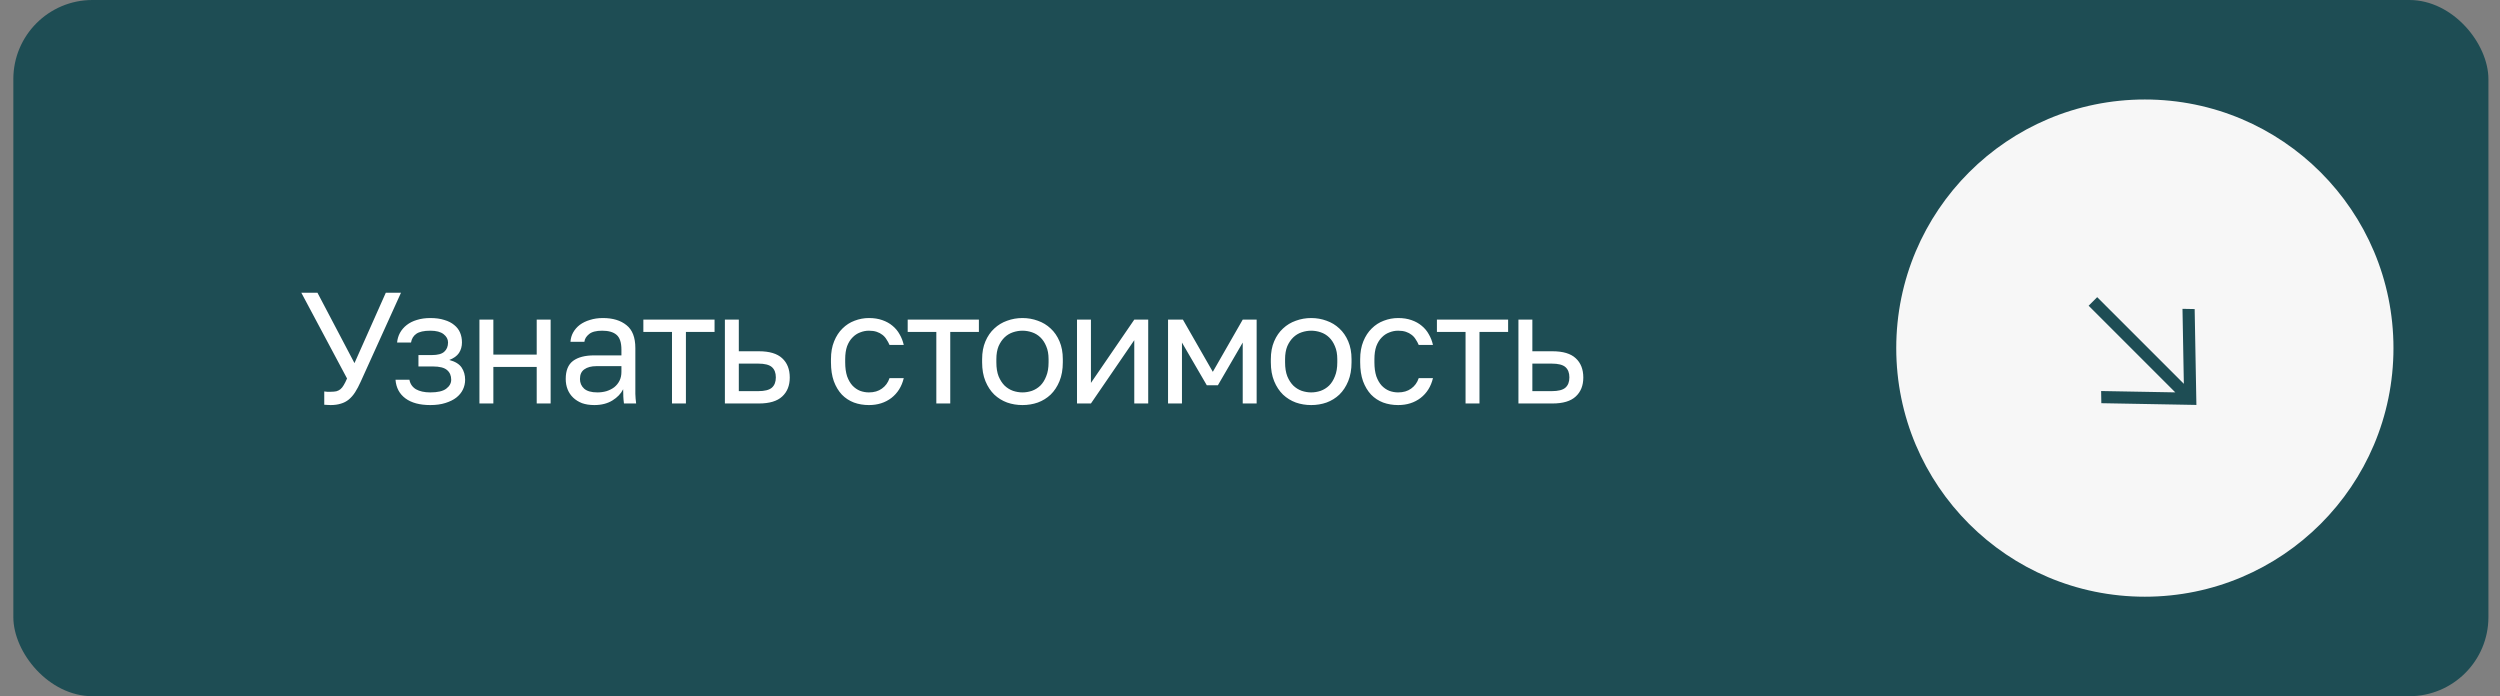 <?xml version="1.0" encoding="UTF-8"?> <svg xmlns="http://www.w3.org/2000/svg" width="158" height="44" viewBox="0 0 158 44" fill="none"><rect x="0" y="0" width="158" height="44" fill="#808080" stroke="none"/> <rect x="0.843" width="156.425" height="44" rx="5" fill="#1E4D54"></rect> <path d="M20.893 25.6C20.819 25.6 20.746 25.597 20.673 25.59C20.606 25.59 20.546 25.587 20.493 25.58V24.74C20.546 24.747 20.606 24.753 20.673 24.76C20.746 24.76 20.819 24.76 20.893 24.76C21.033 24.76 21.153 24.75 21.253 24.73C21.353 24.703 21.439 24.66 21.513 24.6C21.593 24.533 21.663 24.447 21.723 24.34C21.789 24.233 21.859 24.093 21.933 23.92L19.043 18.5H20.063L22.403 22.95L24.383 18.5H25.343L22.793 24.13C22.679 24.383 22.563 24.603 22.443 24.79C22.323 24.977 22.189 25.13 22.043 25.25C21.896 25.37 21.729 25.457 21.543 25.51C21.356 25.57 21.139 25.6 20.893 25.6ZM27.196 25.6C26.529 25.6 26.006 25.46 25.626 25.18C25.246 24.9 25.036 24.507 24.996 24H25.876C25.923 24.26 26.059 24.46 26.286 24.6C26.52 24.733 26.823 24.8 27.196 24.8C27.656 24.8 27.989 24.723 28.196 24.57C28.41 24.41 28.516 24.22 28.516 24C28.516 23.74 28.43 23.537 28.256 23.39C28.083 23.237 27.783 23.16 27.356 23.16H26.446V22.44H27.296C27.663 22.44 27.923 22.37 28.076 22.23C28.236 22.09 28.316 21.893 28.316 21.64C28.316 21.44 28.223 21.267 28.036 21.12C27.849 20.973 27.57 20.9 27.196 20.9C26.79 20.9 26.493 20.967 26.306 21.1C26.126 21.227 26.016 21.41 25.976 21.65H25.096C25.116 21.43 25.176 21.227 25.276 21.04C25.383 20.847 25.526 20.68 25.706 20.54C25.886 20.4 26.099 20.293 26.346 20.22C26.599 20.14 26.883 20.1 27.196 20.1C27.536 20.1 27.829 20.14 28.076 20.22C28.329 20.293 28.54 20.4 28.706 20.54C28.873 20.673 28.996 20.833 29.076 21.02C29.156 21.207 29.196 21.413 29.196 21.64C29.196 21.893 29.133 22.117 29.006 22.31C28.88 22.497 28.676 22.643 28.396 22.75C28.77 22.85 29.029 23.01 29.176 23.23C29.323 23.45 29.396 23.707 29.396 24C29.396 24.22 29.349 24.427 29.256 24.62C29.163 24.813 29.023 24.983 28.836 25.13C28.656 25.27 28.426 25.383 28.146 25.47C27.873 25.557 27.556 25.6 27.196 25.6ZM30.3 20.2H31.18V22.41H33.92V20.2H34.8V25.5H33.92V23.19H31.18V25.5H30.3V20.2ZM37.564 25.6C37.27 25.6 37.01 25.56 36.784 25.48C36.564 25.393 36.377 25.277 36.224 25.13C36.07 24.983 35.954 24.81 35.874 24.61C35.794 24.41 35.754 24.19 35.754 23.95C35.754 23.423 35.907 23.043 36.214 22.81C36.527 22.577 36.974 22.46 37.554 22.46H39.274V22.1C39.274 21.647 39.17 21.333 38.964 21.16C38.764 20.987 38.46 20.9 38.054 20.9C37.674 20.9 37.397 20.973 37.224 21.12C37.05 21.26 36.954 21.42 36.934 21.6H36.054C36.067 21.387 36.124 21.19 36.224 21.01C36.33 20.823 36.47 20.663 36.644 20.53C36.824 20.397 37.037 20.293 37.284 20.22C37.53 20.14 37.804 20.1 38.104 20.1C38.73 20.1 39.227 20.25 39.594 20.55C39.967 20.843 40.154 21.327 40.154 22V24.15C40.154 24.43 40.154 24.677 40.154 24.89C40.16 25.097 40.177 25.3 40.204 25.5H39.434C39.414 25.347 39.4 25.203 39.394 25.07C39.387 24.93 39.384 24.773 39.384 24.6C39.244 24.88 39.017 25.117 38.704 25.31C38.39 25.503 38.01 25.6 37.564 25.6ZM37.754 24.8C37.96 24.8 38.154 24.773 38.334 24.72C38.52 24.66 38.684 24.577 38.824 24.47C38.964 24.357 39.074 24.22 39.154 24.06C39.234 23.9 39.274 23.713 39.274 23.5V23.14H37.704C37.377 23.14 37.12 23.207 36.934 23.34C36.747 23.467 36.654 23.67 36.654 23.95C36.654 24.197 36.74 24.4 36.914 24.56C37.094 24.72 37.374 24.8 37.754 24.8ZM42.47 20.98H40.66V20.2H45.16V20.98H43.35V25.5H42.47V20.98ZM45.813 20.2H46.693V22.2H47.963C48.629 22.2 49.119 22.347 49.433 22.64C49.753 22.933 49.913 23.34 49.913 23.86C49.913 24.367 49.753 24.767 49.433 25.06C49.119 25.353 48.629 25.5 47.963 25.5H45.813V20.2ZM47.913 24.72C48.326 24.72 48.616 24.647 48.783 24.5C48.949 24.353 49.033 24.137 49.033 23.85C49.033 23.563 48.949 23.347 48.783 23.2C48.616 23.053 48.326 22.98 47.913 22.98H46.693V24.72H47.913ZM54.916 25.6C54.577 25.6 54.26 25.547 53.967 25.44C53.673 25.327 53.42 25.16 53.206 24.94C52.993 24.713 52.823 24.43 52.697 24.09C52.577 23.75 52.517 23.353 52.517 22.9V22.7C52.517 22.273 52.583 21.897 52.717 21.57C52.85 21.243 53.026 20.973 53.246 20.76C53.467 20.54 53.72 20.377 54.007 20.27C54.3 20.157 54.603 20.1 54.916 20.1C55.23 20.1 55.51 20.143 55.757 20.23C56.01 20.317 56.227 20.437 56.407 20.59C56.593 20.743 56.743 20.923 56.856 21.13C56.977 21.337 57.063 21.56 57.117 21.8H56.217C56.163 21.673 56.1 21.557 56.026 21.45C55.96 21.337 55.873 21.24 55.767 21.16C55.666 21.08 55.547 21.017 55.407 20.97C55.267 20.923 55.103 20.9 54.916 20.9C54.723 20.9 54.536 20.937 54.356 21.01C54.176 21.077 54.017 21.183 53.877 21.33C53.736 21.47 53.623 21.653 53.536 21.88C53.456 22.107 53.416 22.38 53.416 22.7V22.9C53.416 23.24 53.456 23.533 53.536 23.78C53.623 24.02 53.736 24.217 53.877 24.37C54.017 24.517 54.176 24.627 54.356 24.7C54.536 24.767 54.723 24.8 54.916 24.8C55.243 24.8 55.517 24.72 55.736 24.56C55.963 24.4 56.123 24.18 56.217 23.9H57.117C56.99 24.427 56.73 24.843 56.337 25.15C55.943 25.45 55.47 25.6 54.916 25.6ZM59.176 20.98H57.366V20.2H61.866V20.98H60.056V25.5H59.176V20.98ZM64.62 25.6C64.28 25.6 63.957 25.547 63.65 25.44C63.344 25.327 63.074 25.16 62.84 24.94C62.607 24.713 62.42 24.43 62.28 24.09C62.14 23.75 62.07 23.353 62.07 22.9V22.7C62.07 22.273 62.14 21.897 62.28 21.57C62.42 21.243 62.607 20.973 62.84 20.76C63.074 20.54 63.344 20.377 63.65 20.27C63.957 20.157 64.28 20.1 64.62 20.1C64.96 20.1 65.284 20.157 65.59 20.27C65.897 20.377 66.167 20.54 66.4 20.76C66.634 20.973 66.82 21.243 66.96 21.57C67.1 21.897 67.17 22.273 67.17 22.7V22.9C67.17 23.353 67.1 23.75 66.96 24.09C66.82 24.43 66.634 24.713 66.4 24.94C66.167 25.16 65.897 25.327 65.59 25.44C65.284 25.547 64.96 25.6 64.62 25.6ZM64.62 24.8C64.82 24.8 65.02 24.767 65.22 24.7C65.42 24.627 65.597 24.517 65.75 24.37C65.904 24.217 66.027 24.02 66.12 23.78C66.22 23.54 66.27 23.247 66.27 22.9V22.7C66.27 22.38 66.22 22.107 66.12 21.88C66.027 21.653 65.904 21.467 65.75 21.32C65.597 21.173 65.42 21.067 65.22 21C65.02 20.933 64.82 20.9 64.62 20.9C64.42 20.9 64.22 20.933 64.02 21C63.82 21.067 63.644 21.173 63.49 21.32C63.337 21.467 63.21 21.653 63.11 21.88C63.017 22.107 62.97 22.38 62.97 22.7V22.9C62.97 23.247 63.017 23.54 63.11 23.78C63.21 24.02 63.337 24.217 63.49 24.37C63.644 24.517 63.82 24.627 64.02 24.7C64.22 24.767 64.42 24.8 64.62 24.8ZM68.067 20.2H68.947V24.2L71.686 20.2H72.567V25.5H71.686V21.5L68.947 25.5H68.067V20.2ZM73.82 20.2H74.76L76.65 23.5L78.54 20.2H79.42V25.5H78.54V21.65L76.97 24.35H76.27L74.7 21.65V25.5H73.82V20.2ZM82.867 25.6C82.527 25.6 82.204 25.547 81.897 25.44C81.591 25.327 81.321 25.16 81.087 24.94C80.854 24.713 80.667 24.43 80.527 24.09C80.387 23.75 80.317 23.353 80.317 22.9V22.7C80.317 22.273 80.387 21.897 80.527 21.57C80.667 21.243 80.854 20.973 81.087 20.76C81.321 20.54 81.591 20.377 81.897 20.27C82.204 20.157 82.527 20.1 82.867 20.1C83.207 20.1 83.531 20.157 83.837 20.27C84.144 20.377 84.414 20.54 84.647 20.76C84.881 20.973 85.067 21.243 85.207 21.57C85.347 21.897 85.417 22.273 85.417 22.7V22.9C85.417 23.353 85.347 23.75 85.207 24.09C85.067 24.43 84.881 24.713 84.647 24.94C84.414 25.16 84.144 25.327 83.837 25.44C83.531 25.547 83.207 25.6 82.867 25.6ZM82.867 24.8C83.067 24.8 83.267 24.767 83.467 24.7C83.667 24.627 83.844 24.517 83.997 24.37C84.151 24.217 84.274 24.02 84.367 23.78C84.467 23.54 84.517 23.247 84.517 22.9V22.7C84.517 22.38 84.467 22.107 84.367 21.88C84.274 21.653 84.151 21.467 83.997 21.32C83.844 21.173 83.667 21.067 83.467 21C83.267 20.933 83.067 20.9 82.867 20.9C82.667 20.9 82.467 20.933 82.267 21C82.067 21.067 81.891 21.173 81.737 21.32C81.584 21.467 81.457 21.653 81.357 21.88C81.264 22.107 81.217 22.38 81.217 22.7V22.9C81.217 23.247 81.264 23.54 81.357 23.78C81.457 24.02 81.584 24.217 81.737 24.37C81.891 24.517 82.067 24.627 82.267 24.7C82.467 24.767 82.667 24.8 82.867 24.8ZM88.363 25.6C88.023 25.6 87.707 25.547 87.413 25.44C87.12 25.327 86.867 25.16 86.653 24.94C86.44 24.713 86.27 24.43 86.143 24.09C86.023 23.75 85.963 23.353 85.963 22.9V22.7C85.963 22.273 86.03 21.897 86.163 21.57C86.297 21.243 86.473 20.973 86.693 20.76C86.913 20.54 87.167 20.377 87.453 20.27C87.747 20.157 88.05 20.1 88.363 20.1C88.677 20.1 88.957 20.143 89.203 20.23C89.457 20.317 89.673 20.437 89.853 20.59C90.04 20.743 90.19 20.923 90.303 21.13C90.423 21.337 90.51 21.56 90.563 21.8H89.663C89.61 21.673 89.547 21.557 89.473 21.45C89.407 21.337 89.32 21.24 89.213 21.16C89.113 21.08 88.993 21.017 88.853 20.97C88.713 20.923 88.55 20.9 88.363 20.9C88.17 20.9 87.983 20.937 87.803 21.01C87.623 21.077 87.463 21.183 87.323 21.33C87.183 21.47 87.07 21.653 86.983 21.88C86.903 22.107 86.863 22.38 86.863 22.7V22.9C86.863 23.24 86.903 23.533 86.983 23.78C87.07 24.02 87.183 24.217 87.323 24.37C87.463 24.517 87.623 24.627 87.803 24.7C87.983 24.767 88.17 24.8 88.363 24.8C88.69 24.8 88.963 24.72 89.183 24.56C89.41 24.4 89.57 24.18 89.663 23.9H90.563C90.437 24.427 90.177 24.843 89.783 25.15C89.39 25.45 88.917 25.6 88.363 25.6ZM92.623 20.98H90.813V20.2H95.313V20.98H93.503V25.5H92.623V20.98ZM95.965 20.2H96.845V22.2H98.115C98.782 22.2 99.272 22.347 99.585 22.64C99.905 22.933 100.065 23.34 100.065 23.86C100.065 24.367 99.905 24.767 99.585 25.06C99.272 25.353 98.782 25.5 98.115 25.5H95.965V20.2ZM98.065 24.72C98.478 24.72 98.768 24.647 98.935 24.5C99.102 24.353 99.185 24.137 99.185 23.85C99.185 23.563 99.102 23.347 98.935 23.2C98.768 23.053 98.478 22.98 98.065 22.98H96.845V24.72H98.065Z" fill="white"></path> <circle cx="135.555" cy="22" r="15.712" fill="#F7F7F7"></circle> <path d="M132.885 24.715L132.791 24.713L132.793 24.806L132.803 25.395L132.805 25.482L132.892 25.484L138.719 25.59L138.813 25.592L138.811 25.498L138.704 19.619L138.703 19.532L138.616 19.531L138.027 19.52L137.933 19.518L137.935 19.612L138.019 24.257L132.606 18.844L132.542 18.78L132.478 18.844L132.065 19.257L132.001 19.321L132.065 19.385L137.478 24.798L132.885 24.715Z" fill="#1E4D54"></path> </svg> 